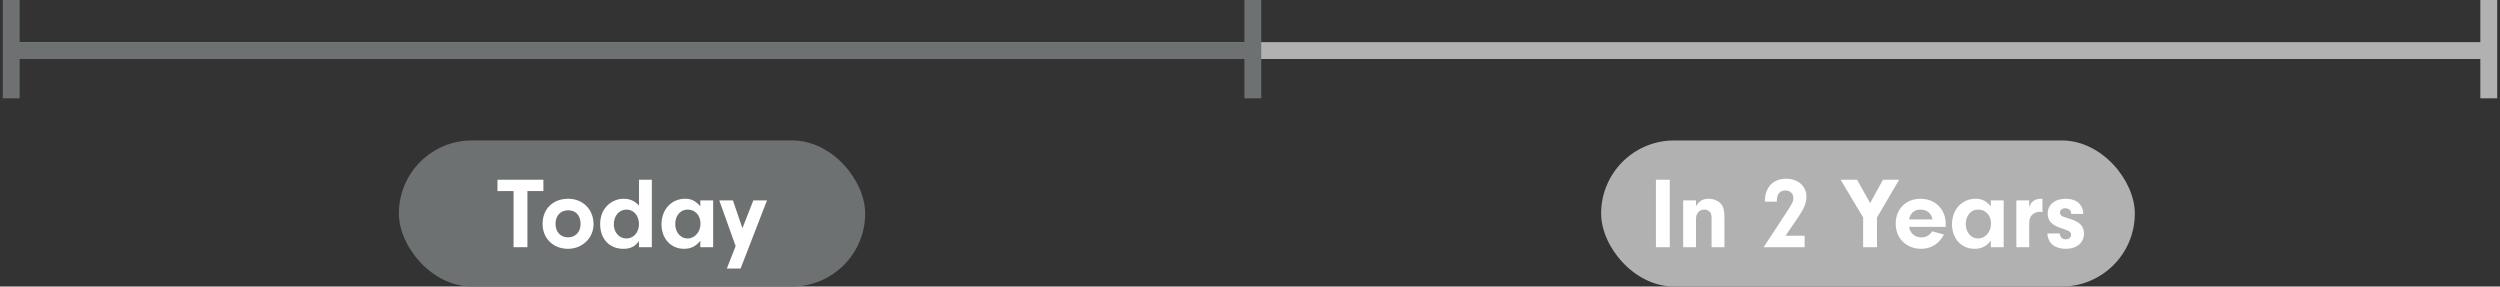 <svg width="445" height="51" viewBox="0 0 445 51" fill="none" xmlns="http://www.w3.org/2000/svg">
<rect x="0" y="0" width="445" height="51" fill="#333333" stroke="none"/>
<rect x="71" y="25" width="83" height="26" rx="13" fill="#6E7171"/>
<path d="M93.879 34.01V44H91.413V34.01H88.551V31.994H96.723V34.01H93.879ZM101.133 35.378C103.761 35.378 105.651 37.286 105.651 39.914C105.651 42.362 103.653 44.288 101.097 44.288C98.469 44.288 96.579 42.434 96.579 39.842C96.579 37.196 98.433 35.378 101.133 35.378ZM101.133 37.43C99.783 37.43 98.883 38.384 98.883 39.842C98.883 41.282 99.783 42.254 101.115 42.254C102.429 42.254 103.347 41.264 103.347 39.878C103.347 38.366 102.501 37.43 101.133 37.43ZM113.74 36.584V31.994H116.026V44H113.74V42.902C113.02 43.892 112.228 44.288 110.95 44.288C108.484 44.288 106.828 42.524 106.828 39.914C106.828 38.51 107.296 37.34 108.16 36.53C108.952 35.792 109.96 35.378 110.986 35.378C112.12 35.378 112.93 35.738 113.74 36.584ZM111.526 37.304C110.212 37.304 109.258 38.402 109.258 39.932C109.258 41.372 110.212 42.452 111.508 42.452C112.768 42.452 113.74 41.354 113.74 39.914C113.74 38.402 112.804 37.304 111.526 37.304ZM124.656 36.728V35.666H126.942V44H124.656V42.848C123.882 43.838 122.982 44.288 121.758 44.288C119.418 44.288 117.744 42.47 117.744 39.932C117.744 37.304 119.508 35.378 121.938 35.378C123.072 35.378 123.846 35.774 124.656 36.728ZM122.406 37.304C121.11 37.304 120.192 38.366 120.192 39.896C120.192 41.354 121.146 42.452 122.388 42.452C123.666 42.452 124.692 41.264 124.692 39.824C124.692 38.348 123.756 37.304 122.406 37.304ZM132.151 40.616L134.095 35.666H136.525L131.827 47.798H129.379L130.945 43.802L128.029 35.666H130.459L132.151 40.616Z" fill="white"/>
<rect x="285" y="25" width="95" height="26" rx="13" fill="#B1B1B1"/>
<path d="M297.22 31.994V44H294.754V31.994H297.22ZM299.603 35.666H301.889V36.692C302.501 35.738 303.113 35.378 304.157 35.378C304.949 35.378 305.705 35.666 306.209 36.152C306.749 36.692 306.947 37.358 306.947 38.726V44H304.661V38.834C304.661 38.366 304.607 38.096 304.463 37.862C304.247 37.52 303.815 37.304 303.365 37.304C302.483 37.304 301.889 37.97 301.889 38.942V44H299.603V35.666ZM317.82 41.966H321.222V44H313.932L318.126 37.592C319.044 36.188 319.224 35.81 319.224 35.234C319.224 34.46 318.63 33.902 317.802 33.902C317.154 33.902 316.65 34.226 316.452 34.748C316.326 35.072 316.29 35.288 316.272 35.9H314.148C314.13 33.362 315.57 31.814 317.946 31.814C320.052 31.814 321.546 33.146 321.546 35C321.546 36.098 321.132 37.106 320.07 38.672L317.82 41.966ZM334.106 38.708V44H331.64V38.708L327.626 31.994H330.56L332.882 36.152L335.168 31.994H338.048L334.106 38.708ZM346.328 40.382H339.812C340.01 41.534 340.856 42.254 341.99 42.254C342.836 42.254 343.556 41.84 343.916 41.174L346.022 41.75C345.194 43.37 343.736 44.288 341.972 44.288C339.326 44.288 337.436 42.416 337.436 39.824C337.436 37.214 339.254 35.378 341.828 35.378C344.492 35.378 346.346 37.25 346.346 39.932L346.328 40.382ZM339.812 39.068H343.988C343.79 37.97 342.998 37.304 341.864 37.304C340.766 37.304 340.028 37.934 339.812 39.068ZM354.368 36.728V35.666H356.654V44H354.368V42.848C353.594 43.838 352.694 44.288 351.47 44.288C349.13 44.288 347.456 42.47 347.456 39.932C347.456 37.304 349.22 35.378 351.65 35.378C352.784 35.378 353.558 35.774 354.368 36.728ZM352.118 37.304C350.822 37.304 349.904 38.366 349.904 39.896C349.904 41.354 350.858 42.452 352.1 42.452C353.378 42.452 354.404 41.264 354.404 39.824C354.404 38.348 353.468 37.304 352.118 37.304ZM358.911 35.666H361.197V36.89C361.431 36.278 361.593 36.026 361.935 35.774C362.295 35.522 362.781 35.378 363.285 35.378C363.339 35.378 363.429 35.378 363.555 35.396V37.736C363.375 37.718 363.195 37.7 363.069 37.7C362.439 37.7 361.863 37.988 361.539 38.456C361.269 38.834 361.197 39.194 361.197 39.986V44H358.911V35.666ZM370.823 38.078H368.663V37.934C368.663 37.43 368.213 37.07 367.601 37.07C367.043 37.07 366.683 37.376 366.683 37.826C366.683 38.042 366.773 38.258 366.917 38.366C367.169 38.564 367.187 38.564 368.339 38.924C370.211 39.5 370.949 40.238 370.949 41.588C370.949 43.208 369.653 44.288 367.709 44.288C365.729 44.288 364.523 43.28 364.433 41.552H366.629C366.737 42.272 367.061 42.596 367.727 42.596C368.267 42.596 368.645 42.272 368.645 41.804C368.645 41.3 368.321 41.066 367.097 40.688C365.297 40.148 364.487 39.338 364.487 38.024C364.487 36.44 365.765 35.378 367.709 35.378C369.617 35.378 370.769 36.386 370.823 38.078Z" fill="white"/>
<path d="M2 9H443" stroke="#B1B1B1" stroke-width="3"/>
<path d="M2 9H223" stroke="#6E7171" stroke-width="3"/>
<path d="M223 0V17.5" stroke="#6E7171" stroke-width="3"/>
<path d="M2 0V17.5" stroke="#6E7171" stroke-width="3"/>
<path d="M443 0V17.5" stroke="#B1B1B1" stroke-width="3"/>
</svg>
